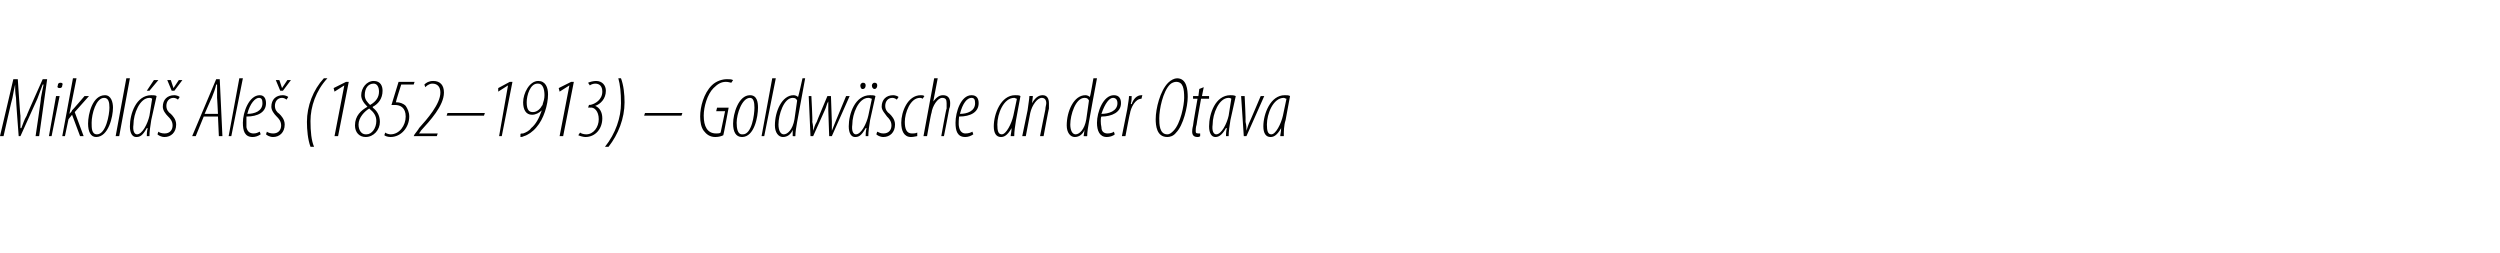 <?xml version="1.0" standalone="no"?><!DOCTYPE svg PUBLIC "-//W3C//DTD SVG 1.1//EN" "http://www.w3.org/Graphics/SVG/1.1/DTD/svg11.dtd"><svg xmlns="http://www.w3.org/2000/svg" version="1.1" width="281px" height="28.4px" viewBox="0 0 281 28.4"><desc>Mikol Ale (1852 1913) Goldw sche an der Otava</desc><defs/><g id="Polygon94764"><path d="m4 15.3s.65-4.33.6-4.3c.1-.6.2-1 .3-1.5h-.1c-.2.5-.4 1.1-.6 1.6c-.03.04-1.9 4.2-1.9 4.2h-.2s-.33-4.28-.3-4.3c-.1-.6-.1-1-.1-1.5c-.1.5-.2.9-.3 1.5c-.03-.02-1 4.3-1 4.3h-.4l1.5-6.4h.5s.27 4.14.3 4.1v1.4h.1c.2-.5.3-.9.6-1.4c-.05.02 1.8-4.1 1.8-4.1h.5l-.9 6.4h-.4zm1.5 0l.8-4.5h.4l-.9 4.5h-.3zm1.2-5.4c-.2 0-.3-.1-.2-.3c0-.2.1-.3.3-.3c.2 0 .3.1.2.3c0 .2-.1.3-.3.3zm.3 5.4l1.2-6.5h.4l-.8 4s.03-.02 0 0c.1-.1.3-.3.3-.4c.02.02 1.4-1.6 1.4-1.6h.5l-1.6 1.8l1 2.7h-.4l-.9-2.4l-.4.5l-.4 1.9h-.3zm3.8.1c-.6 0-.9-.6-.9-1.5c0-1.1.5-3.2 1.9-3.2c.7 0 .9.8.9 1.4c0 1-.5 3.3-1.9 3.3zm.1-.3c1 0 1.4-2.2 1.4-3c0-.6-.1-1.1-.6-1.1c-.9 0-1.4 1.8-1.4 2.8c0 .6 0 1.3.6 1.3zm2.1.2l1.2-6.5h.4l-1.2 6.5h-.4zm3.5 0c0-.2 0-.5.1-.9h-.1c-.5.9-.8 1-1.2 1c-.4 0-.7-.4-.7-1.2c0-1.4.7-3.5 2.4-3.5c.2 0 .5 0 .6.1l-.6 2.7c-.1.6-.2 1.3-.2 1.8h-.3zm.6-4.2s-.1-.1-.3-.1c-1.1 0-1.8 1.8-1.8 3c-.1.7.1 1.1.4 1.1c.6 0 1.2-1.2 1.4-2.1l.3-1.9zm.7-2.1l-1 1.2h-.3l.8-1.2h.5zm0 5.8c.1.1.4.2.7.2c.6 0 .9-.4.9-.9c0-.5-.3-.8-.5-1c-.3-.3-.6-.7-.6-1.1c0-.8.5-1.3 1.3-1.3c.2 0 .5.1.6.2l-.2.3c-.1-.1-.3-.2-.5-.2c-.5 0-.8.4-.8.9c0 .4.2.7.5.9c.2.2.6.6.6 1.2c0 .9-.6 1.4-1.3 1.4c-.4 0-.7-.2-.8-.3l.1-.3zm1.5-4.6L18.8 9h.4l.3.9l.6-.9h.4l-.9 1.2h-.3zm3.6 2.9l-.9 2.2h-.4l2.7-6.4h.4l.3 6.4h-.4l-.1-2.2h-1.6zm1.6-.3s-.09-1.83-.1-1.8V9.5h-.1c-.1.5-.3 1-.5 1.5c-.01-.02-.8 1.8-.8 1.8h1.5zm1.2 2.5l1.2-6.5h.4L26 15.3h-.3zm3.6-.2c-.3.2-.6.3-.9.3c-.9 0-1.1-.7-1.1-1.6c0-1.2.7-3.1 1.9-3.1c.5 0 .7.4.7.9c0 1-.9 1.5-2.2 1.5v1.2c.1.5.4.7.8.7c.3 0 .5-.1.7-.2l.1.3zm.2-3.5c0-.4-.1-.6-.4-.6c-.4 0-1 .6-1.3 1.8c.8 0 1.7-.3 1.7-1.2zm.5 3.2c.1.1.4.2.7.2c.6 0 .9-.4.9-.9c0-.5-.3-.8-.5-1c-.3-.3-.6-.7-.6-1.1c0-.8.5-1.3 1.3-1.3c.2 0 .5.1.6.2l-.2.3c-.1-.1-.3-.2-.5-.2c-.5 0-.8.4-.8.9c0 .4.2.7.5.9c.2.2.6.6.6 1.2c0 .9-.6 1.4-1.3 1.4c-.4 0-.7-.2-.8-.3l.1-.3zm1.5-4.6L31 9h.4l.3.9l.6-.9h.4l-.9 1.2h-.3zm5.3-1.4c-1.3 1.4-1.9 3.2-1.9 4.8c0 1.2.1 2.2.4 2.9h-.4c-.3-.8-.4-1.9-.4-2.8c0-1.8.7-3.6 1.9-4.9h.4zm1.9.8l-1.1.7l-.1-.4l1.4-.7h.3L38 15.3h-.4l1.1-5.7zm3.3-.5c.8 0 1 .6 1 1.1c0 .9-.5 1.5-1.1 1.8v.1c.4.3.8.8.8 1.6c0 .9-.7 1.7-1.6 1.7c-.7 0-1.2-.5-1.2-1.3c0-1.1.7-1.7 1.4-2.1c-.5-.5-.7-.9-.7-1.3c0-.8.6-1.6 1.4-1.6zm-.8 6c.6 0 1.1-.7 1.1-1.5c0-.6-.3-1-.8-1.4c-.5.3-1.2 1-1.2 1.8c0 .6.3 1.1.8 1.1h.1zm.8-5.7c-.6 0-1 .5-1 1.3c0 .5.3.8.6 1.1c.7-.4 1-.9 1-1.5c0-.5-.2-.9-.6-.9zm4.5.1h-1.4s-.64 1.98-.6 2h.1c.3 0 .7.1 1 .4c.2.3.4.7.4 1.2c0 1.2-.9 2.3-2.1 2.3c-.3 0-.6-.1-.7-.2l.1-.3c.1.1.4.2.6.2c1 0 1.7-1 1.7-2c0-1-.6-1.3-1.2-1.3h-.4l.8-2.6h1.8l-.1.3zm0 5.8l.1-.2s.54-.69.5-.7c.9-1 2.4-2.7 2.4-4c0-.6-.3-1-.9-1c-.4 0-.7.3-.8.4l-.1-.3c.2-.2.5-.4 1-.4c.8 0 1.2.5 1.2 1.3c0 1.5-1.6 3.2-2.6 4.3c.02.02-.2.3-.2.3h2.1l-.1.3h-2.6zm8-2.6l-.1.3h-4.2l.1-.3h4.2zm2.6-3.1l-1.1.7v-.4l1.3-.7h.3l-1.2 6.1h-.3l1-5.7zm1.4 5.5c0-.1.1-.1.3-.1c.3-.1.7-.3.9-.6c.5-.4.9-1.1 1.2-2c-.3.3-.7.5-1.1.5c-.7 0-1-.6-1-1.4c0-1 .7-2.4 1.7-2.4c.8 0 1.1.7 1.1 1.5c0 1.2-.5 2.8-1.3 3.7c-.4.5-1 .9-1.4 1c-.2.1-.3.1-.4.1v-.3zm1.9-5.7c-.8 0-1.2 1.3-1.2 2.1c0 .9.3 1.1.7 1.1c.4 0 .8-.3 1-.7c.1-.1.1-.1.1-.2c.1-.3.2-.6.2-1c0-.7-.2-1.3-.7-1.3h-.1zm3.6.2l-1.1.7l-.1-.4l1.4-.7h.3l-1.2 6.1h-.4L64 9.6zm1.2 5.3c.1.1.4.2.7.2c.8 0 1.4-.8 1.4-1.7c0-.9-.5-1.4-1-1.3c-.04-.04-.2 0-.2 0l.1-.3s.1-.04.1 0c.6-.1 1.4-.6 1.4-1.5c0-.6-.3-.9-.8-.9c-.2 0-.5.1-.6.2l-.2-.3c.2-.1.6-.2.9-.2c.7 0 1.1.5 1.1 1.1c0 .9-.6 1.5-1.2 1.7c.5.2.8.7.8 1.4c0 1.2-.8 2.1-1.9 2.1c-.2 0-.6-.1-.8-.2l.2-.3zm2.8 1.6c1.2-1.5 1.8-3.3 1.8-4.9c0-1.2-.1-2.1-.3-2.8h.3c.3.8.4 1.8.4 2.7c0 1.8-.7 3.6-1.8 5h-.4zm8.7-3.8l-.1.3h-4.2l.1-.3h4.2zm4.6 2.5c-.2.1-.5.2-.9.2c-.6 0-1-.3-1.3-.7c-.3-.4-.4-1-.4-1.6c0-1.1.4-2.6 1.3-3.5c.5-.5 1.2-.7 1.7-.7c.3 0 .5 0 .7.1l-.2.3c-.1 0-.3-.1-.6-.1c-.5 0-.9.2-1.4.7c-.7.7-1.1 2.1-1.1 3.1c0 1.2.4 2 1.4 2c.2 0 .4 0 .5-.1l.5-2.4h-1l.1-.4h1.3s-.57 3.09-.6 3.1zm2.1.2c-.7 0-1-.6-1-1.5c0-1.1.6-3.2 1.9-3.2c.8 0 .9.8.9 1.4c0 1-.4 3.3-1.8 3.3zm.1-.3c1 0 1.3-2.2 1.3-3c0-.6-.1-1.1-.5-1.1c-.9 0-1.5 1.8-1.5 2.8c0 .6.1 1.3.6 1.3h.1zm2.1.2l1.2-6.5h.4l-1.3 6.5h-.3zm4.9-6.5l-.9 4.9c-.1.5-.2 1.2-.2 1.6c0 .03-.3 0-.3 0v-.7s-.01-.01 0 0c-.2.5-.6.8-1.1.8c-.5 0-.9-.5-.9-1.3c0-1.6.8-3.4 2.1-3.4c.2 0 .4.1.5.2c.04-.01.5-2.1.5-2.1h.3zm-.9 2.5c-.1-.2-.2-.3-.5-.3c-1 0-1.6 1.9-1.6 3c0 .6.2 1.1.6 1.1c.4 0 1-.5 1.2-1.7l.3-2.1zm1.6-.5s.15 2.85.1 2.9c.1.4.1.7.1 1c.1-.3.2-.7.4-1c-.01-.04 1.2-2.9 1.2-2.9h.4l.1 2.9v1c.1-.3.3-.7.4-1l1.2-2.9h.4l-2 4.5h-.3l-.1-2.9v-1c-.2.3-.2.6-.4 1l-1.3 2.9h-.3l-.2-4.5h.3zm6.1 4.5c0-.2 0-.5.1-.9h-.1c-.5.9-.8 1-1.2 1c-.4 0-.7-.4-.7-1.2c0-1.4.7-3.5 2.4-3.5c.2 0 .5 0 .6.1l-.6 2.7c-.1.6-.2 1.3-.2 1.8h-.3zm.7-4.2c-.1 0-.2-.1-.4-.1c-1.1 0-1.8 1.8-1.8 3c-.1.7.1 1.1.4 1.1c.6 0 1.2-1.2 1.4-2.1l.4-1.9zM96.9 10c-.1 0-.2-.2-.2-.4c0-.1.1-.3.3-.3c.2 0 .3.1.3.3c0 .2-.1.4-.3.4h-.1zm1.4 0c-.2 0-.3-.2-.3-.4c0-.1.1-.3.3-.3c.2 0 .3.1.3.3c0 .2-.1.4-.3.4zm.3 4.8c.2.1.4.2.7.2c.6 0 .9-.4.9-.9c0-.5-.3-.8-.5-1c-.2-.3-.6-.7-.6-1.1c0-.8.5-1.3 1.3-1.3c.2 0 .5.1.6.2l-.2.3c-.1-.1-.3-.2-.5-.2c-.5 0-.8.4-.8.9c0 .4.2.7.5.9c.2.2.6.6.6 1.2c0 .9-.6 1.4-1.3 1.4c-.4 0-.7-.2-.8-.3l.1-.3zm4.5.5c-.1 0-.4.1-.7.1c-.8 0-1.1-.7-1.1-1.6c0-1.2.7-3.1 2.2-3.1c.1 0 .3 0 .4.1l-.2.3s-.1-.1-.3-.1c-1.1 0-1.7 1.7-1.7 2.7c0 .8.2 1.3.8 1.3c.2 0 .4 0 .6-.1v.4zm.7 0l1.2-6.5h.4l-.5 2.6s.02.05 0 0c.4-.5.7-.7 1.1-.7c.6 0 .8.4.8.9c0 .2 0 .4-.1.6c.01.04-.6 3.1-.6 3.1h-.3s.55-3.11.6-3.1v-.6c0-.4-.1-.6-.5-.6c-.5 0-1.1.9-1.2 1.7c-.05 0-.5 2.6-.5 2.6h-.4zm5.6-.2c-.3.2-.6.3-.9.3c-.9 0-1.1-.7-1.1-1.6c0-1.2.6-3.1 1.8-3.1c.6 0 .8.4.8.9c0 1-.9 1.5-2.2 1.5c0 .1-.1.8 0 1.2c.1.5.4.7.7.7c.4 0 .6-.1.8-.2l.1.3zm.2-3.5c0-.4-.1-.6-.4-.6c-.5 0-1 .6-1.3 1.8c.8 0 1.7-.3 1.7-1.2zm4 3.7c0-.2.1-.5.1-.9c-.5.9-.9 1-1.2 1c-.5 0-.8-.4-.8-1.2c0-1.4.8-3.5 2.4-3.5c.2 0 .5 0 .6.1l-.5 2.7c-.1.6-.2 1.3-.2 1.8h-.4zm.7-4.2c-.1 0-.2-.1-.3-.1c-1.2 0-1.9 1.8-1.9 3c0 .7.1 1.1.5 1.1c.5 0 1.1-1.2 1.3-2.1l.4-1.9zm.6 4.2l.6-2.9c.1-.8.2-1.3.2-1.6c.04-.03.4 0 .4 0l-.1.8s0-.04 0 0c.4-.7.8-.9 1.2-.9c.5 0 .7.4.7.9v.6c-.03.03-.6 3.1-.6 3.1h-.4s.59-3.01.6-3c0-.3.1-.5.1-.7c0-.4-.2-.6-.5-.6c-.5 0-1.1.8-1.3 1.7l-.5 2.6h-.4zm8.4-6.5s-.91 4.86-.9 4.9c-.1.5-.2 1.2-.2 1.6c-.01.03-.4 0-.4 0l.1-.7s-.02-.01 0 0c-.2.5-.6.8-1.1.8c-.5 0-.9-.5-.9-1.3c0-1.6.8-3.4 2.1-3.4c.2 0 .4.1.5.2c.04-.01.4-2.1.4-2.1h.4zm-.9 2.5c-.1-.2-.2-.3-.5-.3c-1 0-1.6 1.9-1.6 3c0 .6.2 1.1.6 1.1c.4 0 1-.5 1.2-1.7l.3-2.1zm2.9 3.8c-.2.2-.6.3-.9.3c-.8 0-1.1-.7-1.1-1.6c0-1.2.7-3.1 1.9-3.1c.6 0 .8.4.8.9c0 1-1 1.5-2.2 1.5c-.1.1-.1.8 0 1.2c0 .5.3.7.7.7c.3 0 .6-.1.7-.2l.1.3zm.3-3.5c0-.4-.2-.6-.5-.6c-.4 0-.9.6-1.3 1.8c.8 0 1.8-.3 1.8-1.2zm.5 3.7l.6-3c.1-.7.2-1.2.2-1.5h.3c0 .2 0 .5-.1.9h.1c.2-.6.6-1 1.1-1h.1l-.1.4c-.7 0-1.2 1-1.3 1.7c-.02-.05-.5 2.5-.5 2.5h-.4zm5.1.1c-1.2 0-1.3-1.3-1.3-2c0-1.2.5-3.2 1.4-4.1c.3-.3.7-.5 1-.5c1.1 0 1.2 1.3 1.2 2.1c0 1.1-.5 3.2-1.3 4c-.3.4-.7.5-1 .5zm0-.3c.3 0 .5-.2.7-.4c.8-.8 1.2-2.9 1.2-3.7c0-1-.1-1.8-.9-1.8c-.2 0-.5.1-.7.3c-.8.8-1.2 2.8-1.2 3.8c0 .6 0 1.8.9 1.8zm4.1-5.3l-.2 1h.8v.3h-.9s-.53 2.92-.5 2.9c-.1.3-.1.6-.1.7c0 .2 0 .3.3.3h.2v.3c-.1.1-.2.1-.3.1c-.4 0-.6-.2-.6-.6c0-.1 0-.3.1-.7c-.02-.05.5-3 .5-3h-.5v-.3h.6l.1-.8l.5-.2zm2.5 5.5c0-.2 0-.5.1-.9h-.1c-.5.9-.9 1-1.2 1c-.4 0-.7-.4-.7-1.2c0-1.4.7-3.5 2.4-3.5c.2 0 .4 0 .6.1l-.6 2.7c-.1.6-.2 1.3-.2 1.8h-.3zm.6-4.2s-.1-.1-.3-.1c-1.1 0-1.8 1.8-1.8 3c-.1.7.1 1.1.4 1.1c.6 0 1.2-1.2 1.4-2.1l.3-1.9zm1.5-.3s.14 2.85.1 2.9c.1.4.1.7.1 1c.1-.3.2-.7.4-1.1c0 .04 1.2-2.8 1.2-2.8h.4l-2 4.5h-.3l-.3-4.5h.4zm4 4.5c0-.2.1-.5.1-.9c-.5.9-.9 1-1.2 1c-.5 0-.8-.4-.8-1.2c0-1.4.8-3.5 2.4-3.5c.2 0 .5 0 .6.1l-.5 2.7c-.2.6-.2 1.3-.2 1.8h-.4zm.7-4.2c-.1 0-.2-.1-.3-.1c-1.2 0-1.9 1.8-1.9 3c0 .7.1 1.1.5 1.1c.5 0 1.1-1.2 1.3-2.1l.4-1.9z" stroke="none" fill="#000"/></g></svg>
